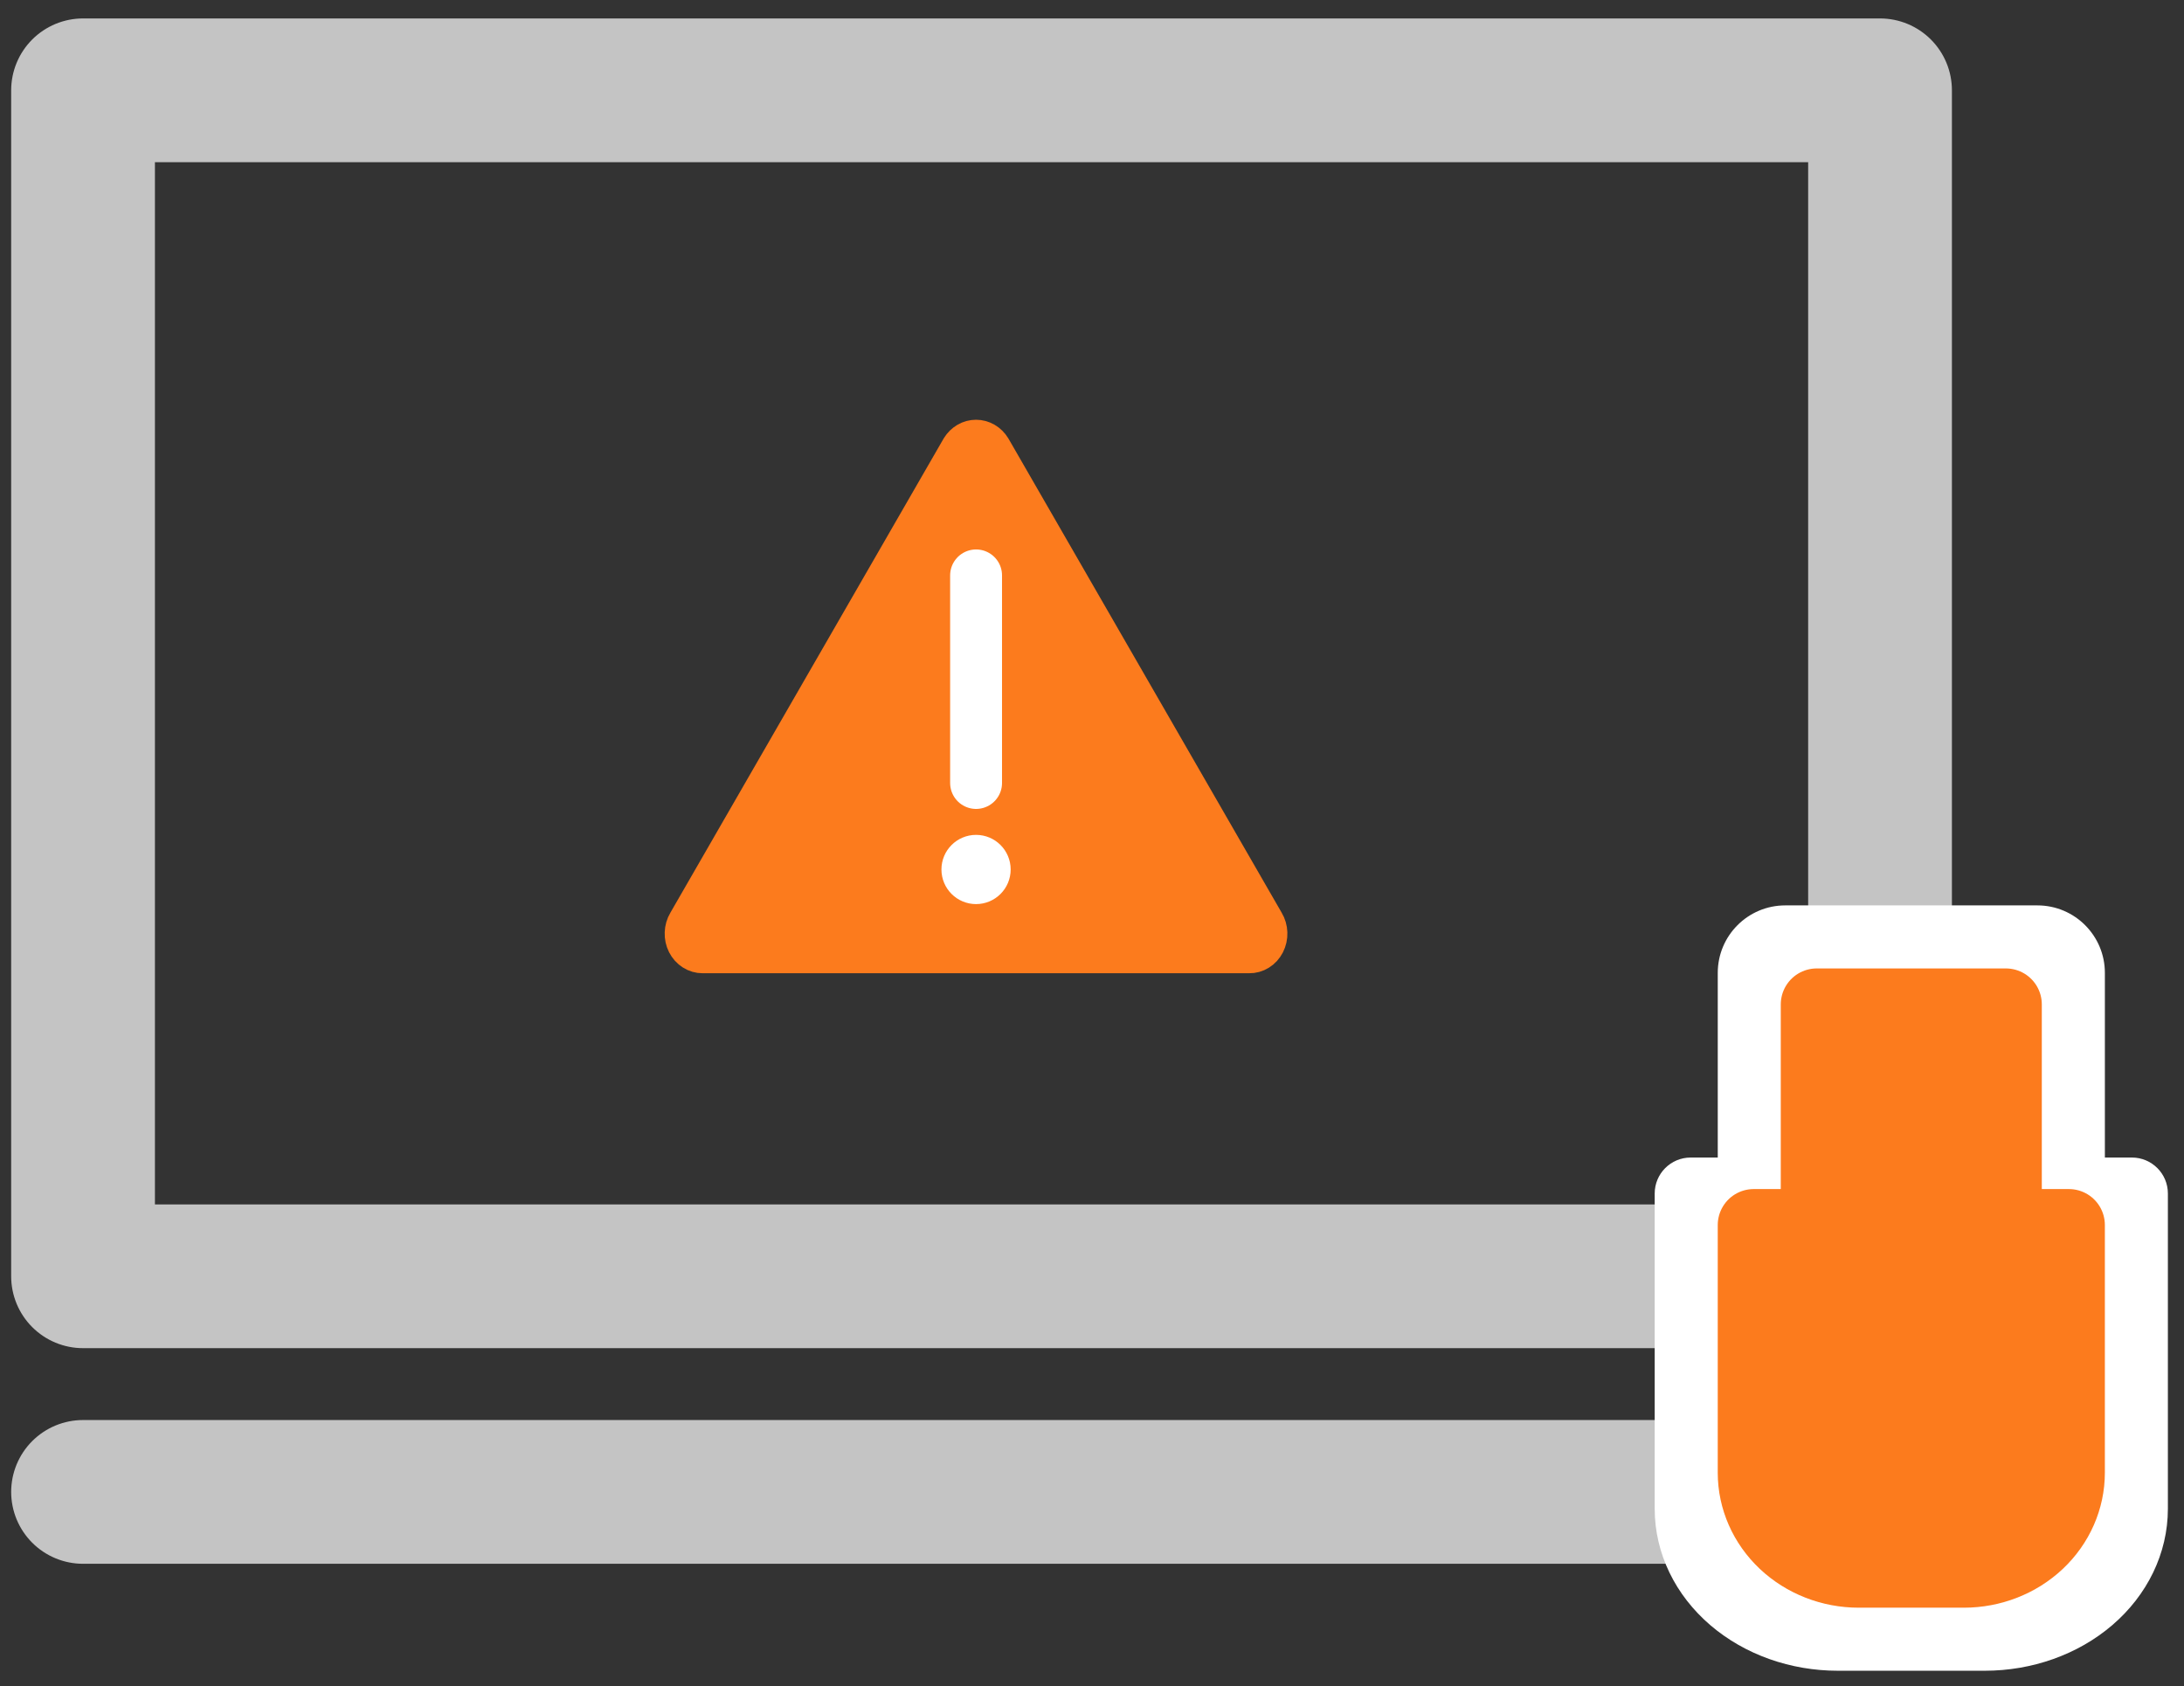 <svg width="79" height="61" viewBox="0 0 79 61" fill="none" xmlns="http://www.w3.org/2000/svg">
<rect x="0" y="0" width="79" height="61" fill="#333333" stroke="none"/>
<path d="M68.005 53.967H35.505H3.004" stroke="#C4C4C4" stroke-width="5.2" stroke-linecap="round" stroke-linejoin="round"/>
<path d="M3.004 46.167H35.505H68.005V3.267H42.957H26.81H3.004V46.167Z" stroke="#C4C4C4" stroke-width="5.2" stroke-linecap="round" stroke-linejoin="round"/>
<path fill-rule="evenodd" clip-rule="evenodd" d="M63.435 43.173H61.154V54.575C61.154 55.784 61.715 56.944 62.713 57.8C63.711 58.655 65.064 59.136 66.475 59.136H71.796C73.207 59.136 74.561 58.655 75.558 57.8C76.556 56.944 77.117 55.784 77.117 54.575V43.173H74.837V35.192C74.837 34.562 74.327 34.051 73.697 34.051H64.576C63.946 34.051 63.435 34.562 63.435 35.192V43.173Z" fill="white"/>
<path d="M63.435 43.173V44.473C64.154 44.473 64.736 43.891 64.736 43.173H63.435ZM61.154 43.173V41.872C60.436 41.872 59.854 42.455 59.854 43.173H61.154ZM62.713 57.8L63.559 56.812L62.713 57.8ZM77.117 43.173H78.417C78.417 42.455 77.835 41.872 77.117 41.872V43.173ZM74.837 43.173H73.537C73.537 43.891 74.119 44.473 74.837 44.473V43.173ZM63.435 41.872H61.154V44.473H63.435V41.872ZM59.854 43.173V54.575H62.455V43.173H59.854ZM59.854 54.575C59.854 56.2 60.608 57.709 61.866 58.787L63.559 56.812C62.821 56.18 62.455 55.369 62.455 54.575H59.854ZM61.866 58.787C63.118 59.86 64.778 60.436 66.475 60.436V57.835C65.35 57.835 64.303 57.45 63.559 56.812L61.866 58.787ZM66.475 60.436H71.796V57.835H66.475V60.436ZM71.796 60.436C73.493 60.436 75.153 59.86 76.405 58.787L74.712 56.812C73.968 57.45 72.921 57.835 71.796 57.835V60.436ZM76.405 58.787C77.663 57.709 78.417 56.2 78.417 54.575H75.816C75.816 55.369 75.45 56.18 74.712 56.812L76.405 58.787ZM78.417 54.575V43.173H75.816V54.575H78.417ZM77.117 41.872H74.837V44.473H77.117V41.872ZM76.138 43.173V35.192H73.537V43.173H76.138ZM76.138 35.192C76.138 33.844 75.045 32.751 73.697 32.751V35.352C73.609 35.352 73.537 35.28 73.537 35.192H76.138ZM73.697 32.751H64.576V35.352H73.697V32.751ZM64.576 32.751C63.228 32.751 62.135 33.844 62.135 35.192H64.736C64.736 35.28 64.664 35.352 64.576 35.352V32.751ZM62.135 35.192V43.173H64.736V35.192H62.135Z" fill="white"/>
<path d="M72.556 44.313V36.332H65.715V44.313" fill="#FC7B1D"/>
<path d="M72.556 44.313V36.332H65.715V44.313" stroke="#FC7B1D" stroke-width="2.601" stroke-linecap="round" stroke-linejoin="round"/>
<path d="M63.435 44.313V53.272C63.435 54.222 63.836 55.133 64.549 55.806C65.261 56.477 66.228 56.855 67.236 56.855H71.037C72.045 56.855 73.011 56.477 73.724 55.806C74.437 55.133 74.837 54.222 74.837 53.272V44.313H63.435Z" fill="#FC7B1D" stroke="#FC7B1D" stroke-width="2.601" stroke-linecap="round" stroke-linejoin="round"/>
<path d="M45.822 33.333L35.934 16.174C35.865 16.062 35.772 15.97 35.662 15.906C35.552 15.842 35.43 15.809 35.305 15.809C35.181 15.809 35.058 15.842 34.949 15.906C34.839 15.97 34.745 16.062 34.676 16.174L24.788 33.333C24.715 33.455 24.674 33.597 24.669 33.743C24.663 33.889 24.695 34.033 24.759 34.161C24.824 34.289 24.92 34.396 25.036 34.469C25.152 34.543 25.284 34.581 25.418 34.58H45.184C45.319 34.583 45.452 34.546 45.569 34.473C45.687 34.4 45.783 34.294 45.849 34.165C45.914 34.037 45.947 33.892 45.942 33.745C45.937 33.598 45.896 33.456 45.822 33.333Z" fill="#FC7B1D" stroke="#FC7B1D" stroke-width="1.251" stroke-miterlimit="10"/>
<path d="M35.307 20.814V28.323" stroke="white" stroke-width="1.877" stroke-miterlimit="10" stroke-linecap="round"/>
<circle cx="35.306" cy="31.452" r="0.939" fill="white" stroke="white" stroke-width="0.626"/>
</svg>
